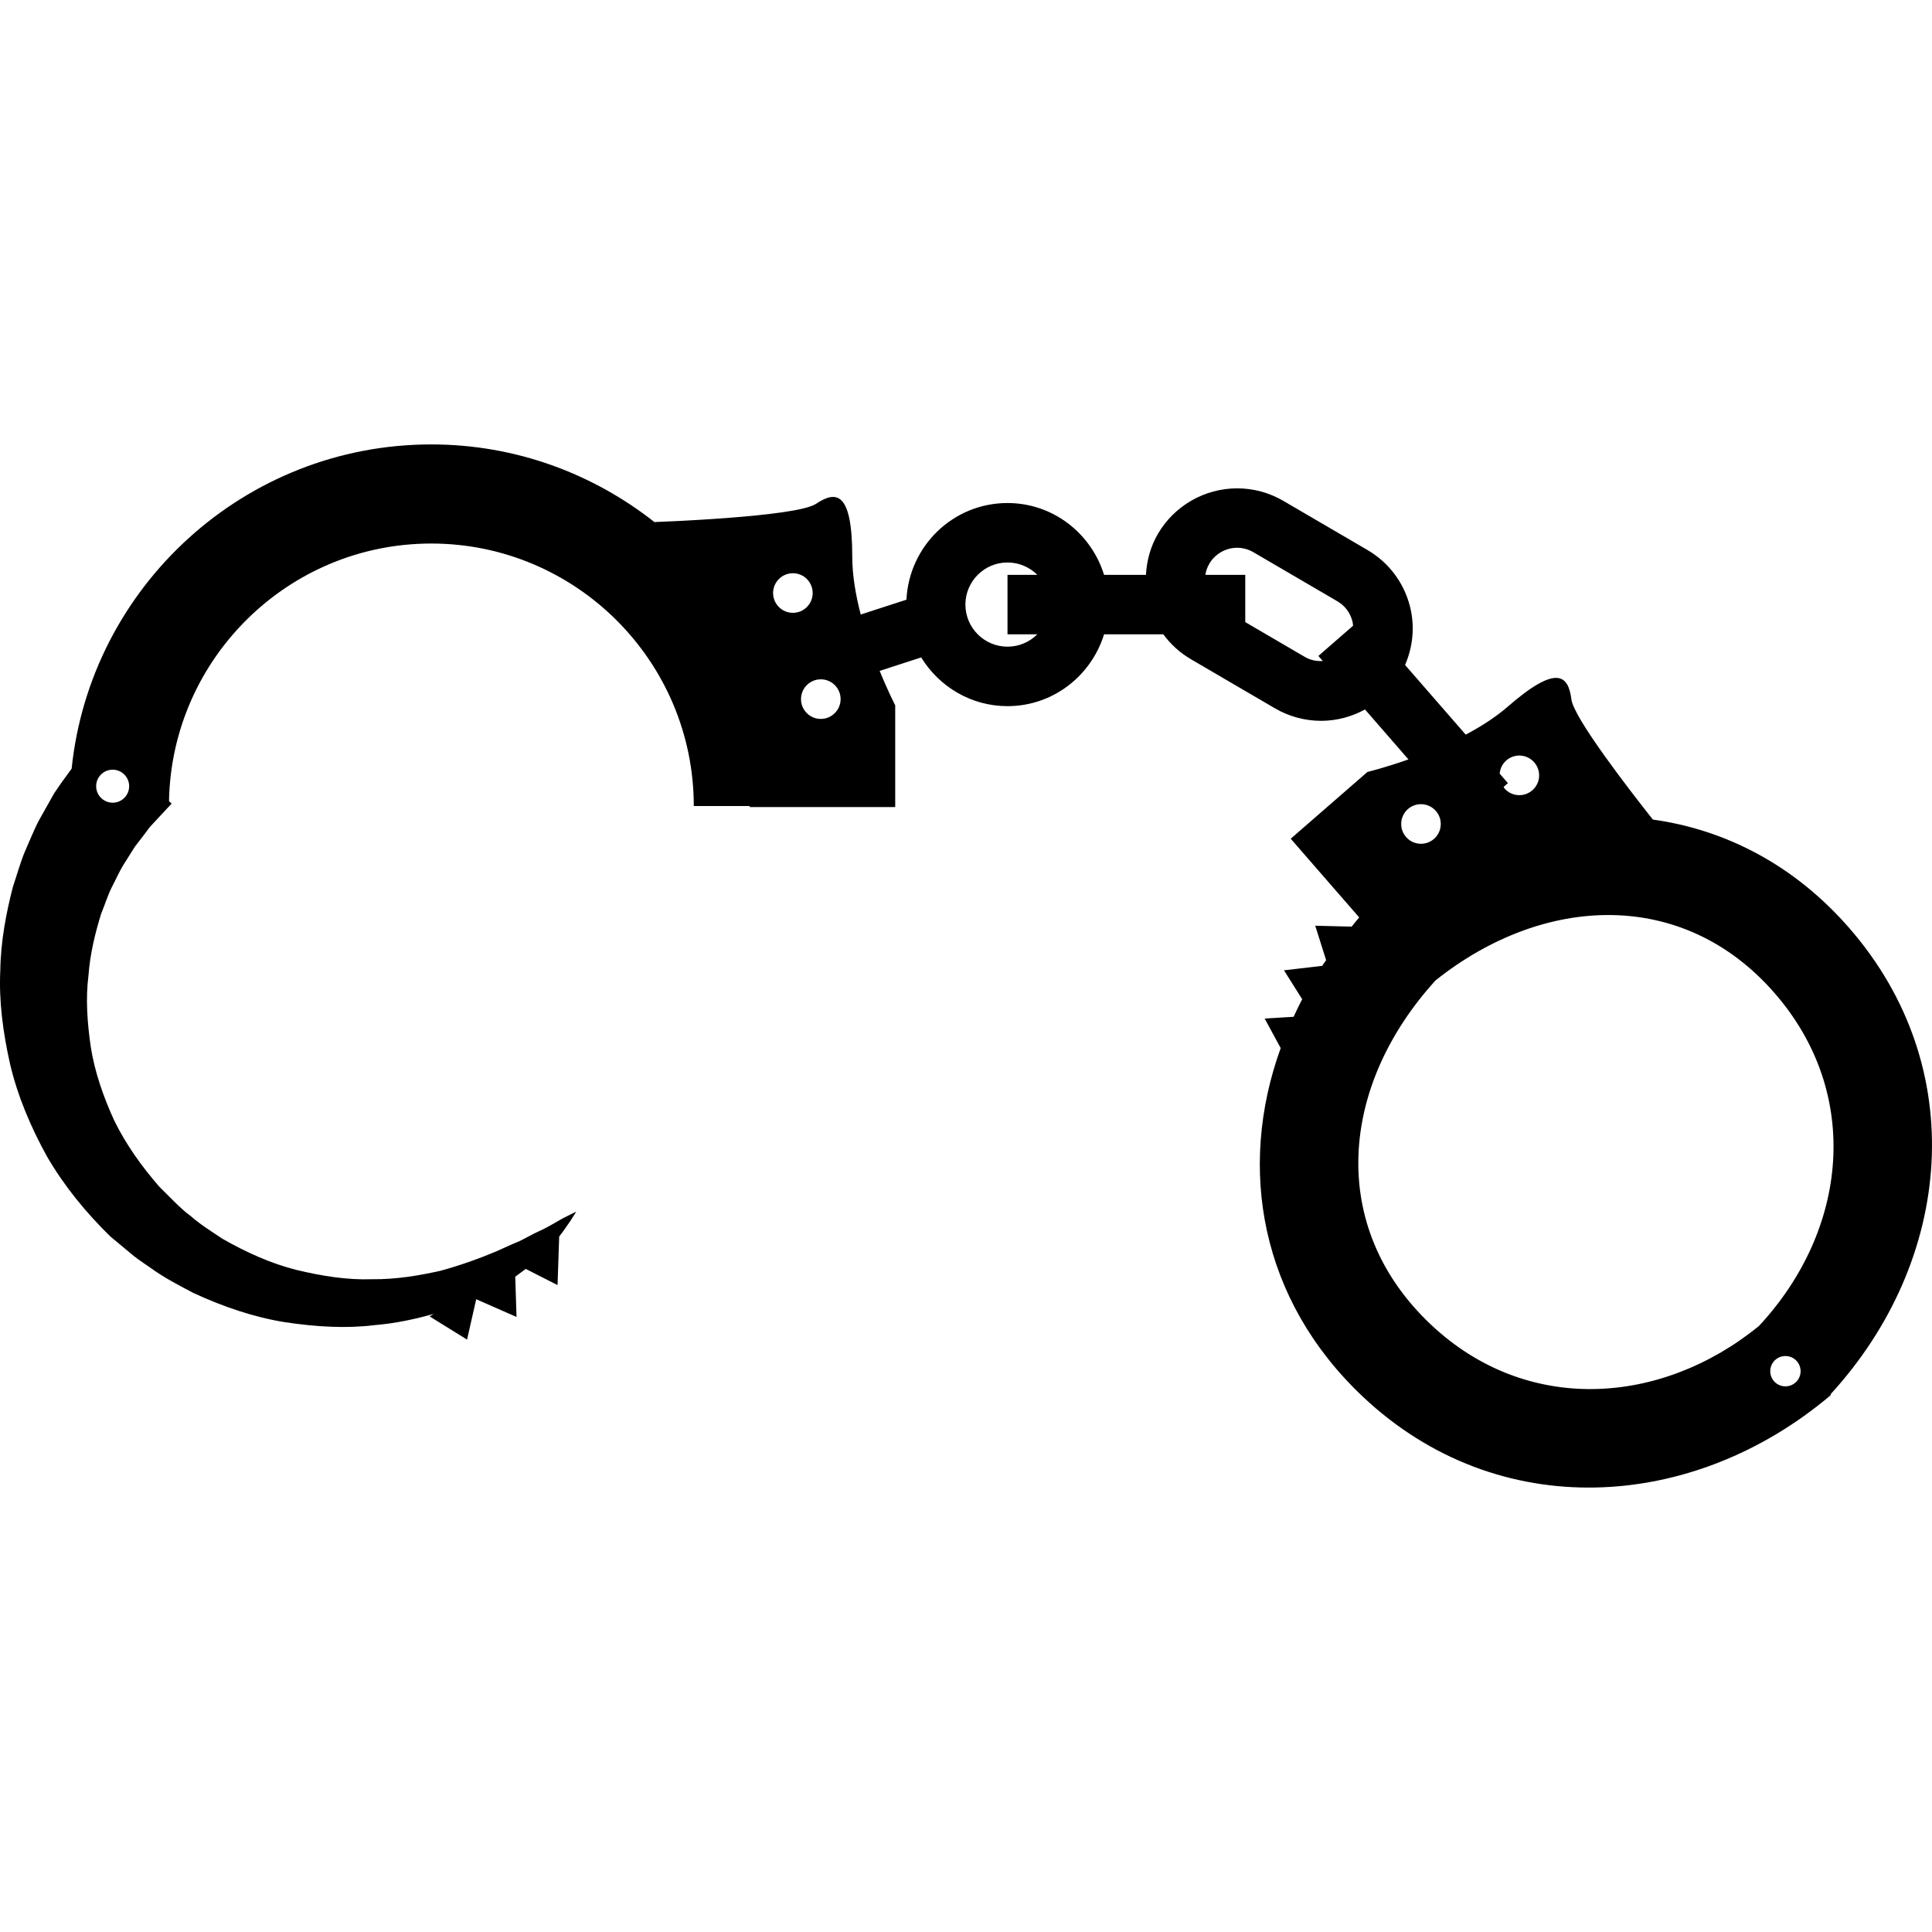<?xml version="1.0" encoding="iso-8859-1"?>
<!-- Generator: Adobe Illustrator 16.0.0, SVG Export Plug-In . SVG Version: 6.00 Build 0)  -->
<!DOCTYPE svg PUBLIC "-//W3C//DTD SVG 1.1//EN" "http://www.w3.org/Graphics/SVG/1.1/DTD/svg11.dtd">
<svg version="1.1" id="Capa_1" xmlns="http://www.w3.org/2000/svg" xmlns:xlink="http://www.w3.org/1999/xlink" x="0px" y="0px"
	 width="102.851px" height="102.85px" viewBox="0 0 102.851 102.85" style="enable-background:new 0 0 102.851 102.85;"
	 xml:space="preserve">
<g>
	<path d="M98.448,49.407c-2.929-3.365-6.597-5.24-10.457-5.777c-1.26-1.592-4.21-5.408-4.337-6.397
		c-0.162-1.257-0.738-1.921-3.391,0.388c-0.649,0.565-1.429,1.061-2.235,1.488L74.8,35.4c0.427-0.993,0.53-2.085,0.253-3.147
		c-0.331-1.261-1.132-2.317-2.258-2.975l-4.476-2.614c-0.747-0.438-1.598-0.667-2.459-0.667c-1.729,0-3.344,0.927-4.215,2.418
		c-0.396,0.678-0.598,1.426-0.64,2.188h-2.23c-0.682-2.207-2.715-3.824-5.142-3.824c-2.892,0-5.24,2.288-5.378,5.146l-2.434,0.789
		c-0.264-1.017-0.451-2.083-0.451-3.079c0-3.517-0.877-3.516-1.932-2.812c-1.055,0.704-8.584,0.968-8.584,0.968l0.006,0.018
		c-3.279-2.59-7.407-4.15-11.901-4.15c-9.942,0-18.146,7.578-19.145,17.26c-0.036,0.048-0.067,0.092-0.104,0.142
		c-0.258,0.356-0.552,0.753-0.838,1.19c-0.243,0.433-0.507,0.901-0.787,1.401c-0.271,0.505-0.49,1.077-0.752,1.662
		c-0.248,0.591-0.427,1.245-0.649,1.91c-0.348,1.358-0.646,2.856-0.669,4.458c-0.078,1.599,0.143,3.283,0.522,4.966
		c0.396,1.688,1.095,3.346,1.966,4.921c0.906,1.562,2.071,2.982,3.364,4.249l1.013,0.843c0.283,0.254,0.687,0.529,1.079,0.795
		c0.774,0.568,1.564,0.967,2.343,1.379c1.603,0.741,3.251,1.297,4.895,1.557c1.64,0.246,3.244,0.339,4.742,0.152
		c1.121-0.093,2.173-0.322,3.147-0.599l-0.216,0.134l1.994,1.235l0.487-2.149l2.146,0.943l-0.068-2.143
		c0.193-0.143,0.38-0.281,0.558-0.414l1.694,0.861l0.087-2.582c0.249-0.318,0.435-0.611,0.583-0.814
		c0.218-0.332,0.322-0.514,0.322-0.514s-0.19,0.096-0.547,0.273c-0.36,0.166-0.811,0.492-1.46,0.781
		c-0.324,0.146-0.651,0.342-1.025,0.523c-0.389,0.155-0.79,0.348-1.223,0.539c-0.873,0.367-1.865,0.73-2.972,1.033
		c-1.119,0.25-2.343,0.463-3.646,0.449c-1.3,0.046-2.663-0.168-4.018-0.495c-1.359-0.343-2.68-0.938-3.933-1.656
		c-0.605-0.401-1.23-0.792-1.728-1.239c-0.479-0.33-1.192-1.104-1.627-1.521C7.539,62.096,6.7,60.917,6.08,59.649
		c-0.585-1.28-1.039-2.592-1.246-3.906c-0.191-1.312-0.279-2.596-0.126-3.794c0.088-1.203,0.37-2.308,0.675-3.302
		c0.2-0.482,0.345-0.96,0.553-1.385c0.223-0.418,0.398-0.833,0.616-1.191c0.224-0.355,0.433-0.688,0.627-0.995
		c0.201-0.263,0.387-0.503,0.554-0.721c0.08-0.109,0.156-0.213,0.229-0.311c0.105-0.115,0.204-0.223,0.297-0.322
		c0.188-0.202,0.35-0.375,0.479-0.514C9,42.929,9.137,42.78,9.137,42.78l-0.14-0.128c0.138-7.586,6.343-13.717,13.961-13.717
		c7.706,0,13.976,6.271,13.976,13.975h2.969l0.019,0.054h7.735v-5.416c0,0-0.38-0.733-0.828-1.833l2.21-0.717
		c0.952,1.549,2.647,2.594,4.594,2.594c2.427,0,4.46-1.617,5.142-3.823h3.155c0.39,0.529,0.881,0.982,1.466,1.323l4.474,2.615
		c0.747,0.436,1.599,0.667,2.459,0.667c0.829,0,1.631-0.218,2.338-0.605l2.312,2.659c-1.259,0.445-2.182,0.667-2.182,0.667
		l-4.085,3.555l3.646,4.19c-0.143,0.16-0.267,0.328-0.404,0.49l-1.937-0.048l0.579,1.832c-0.069,0.102-0.144,0.203-0.211,0.305
		l-2.032,0.236l0.969,1.54c-0.164,0.308-0.31,0.622-0.456,0.935l-1.542,0.092l0.854,1.574c-2.316,6.401-1.085,13.416,4.384,18.567
		c7.183,6.765,17.549,6.134,24.903-0.095c-0.003-0.018-0.006-0.035-0.008-0.051C103.966,67.107,104.927,56.846,98.448,49.407z
		 M5.999,42.732c-0.486,0-0.88-0.394-0.88-0.879c0-0.485,0.394-0.878,0.88-0.878c0.483,0,0.877,0.394,0.877,0.878
		C6.876,42.338,6.483,42.732,5.999,42.732z M41.156,31.57c0-0.582,0.472-1.054,1.054-1.054s1.053,0.472,1.053,1.054
		s-0.471,1.054-1.053,1.054S41.156,32.152,41.156,31.57z M43.697,38.272c-0.584,0-1.055-0.472-1.055-1.054s0.471-1.054,1.055-1.054
		c0.581,0,1.053,0.472,1.053,1.054S44.278,38.272,43.697,38.272z M53.635,34.426c-1.235,0-2.241-1.005-2.241-2.241
		c0-1.236,1.006-2.241,2.241-2.241c0.619,0,1.181,0.252,1.587,0.659h-1.587v3.164h1.587C54.815,34.174,54.254,34.426,53.635,34.426z
		 M69.467,34.973l-3.175-1.855v-2.515h-2.124c0.031-0.206,0.101-0.406,0.21-0.591c0.307-0.525,0.875-0.851,1.482-0.851
		c0.302,0,0.602,0.082,0.862,0.235l4.475,2.614c0.396,0.232,0.679,0.603,0.794,1.045c0.022,0.084,0.032,0.17,0.041,0.255
		l-1.847,1.609l0.234,0.268C70.093,35.21,69.76,35.144,69.467,34.973z M80.191,40.481c0.438-0.382,1.104-0.336,1.486,0.105
		c0.383,0.439,0.337,1.104-0.104,1.487c-0.438,0.381-1.104,0.336-1.485-0.105c-0.021-0.023-0.025-0.053-0.043-0.076l0.229-0.202
		l-0.438-0.506C79.859,40.923,79.977,40.668,80.191,40.481z M74.953,43.07c0.44-0.382,1.105-0.336,1.489,0.104
		c0.381,0.438,0.335,1.104-0.104,1.486c-0.439,0.382-1.104,0.336-1.487-0.103C74.47,44.119,74.517,43.452,74.953,43.07z
		 M76.181,70.521c-5.534-5.212-4.848-12.742,0.244-18.331c5.734-4.571,13.167-4.927,18.047,0.679
		c4.682,5.376,3.893,12.644-0.838,17.726C88.393,74.854,81.251,75.299,76.181,70.521z M95.578,73.605
		c-0.337,0.293-0.847,0.257-1.14-0.078c-0.292-0.336-0.257-0.847,0.079-1.14c0.338-0.293,0.848-0.256,1.14,0.078
		C95.95,72.803,95.916,73.313,95.578,73.605z"/>
</g>
<g>
</g>
<g>
</g>
<g>
</g>
<g>
</g>
<g>
</g>
<g>
</g>
<g>
</g>
<g>
</g>
<g>
</g>
<g>
</g>
<g>
</g>
<g>
</g>
<g>
</g>
<g>
</g>
<g>
</g>
</svg>
